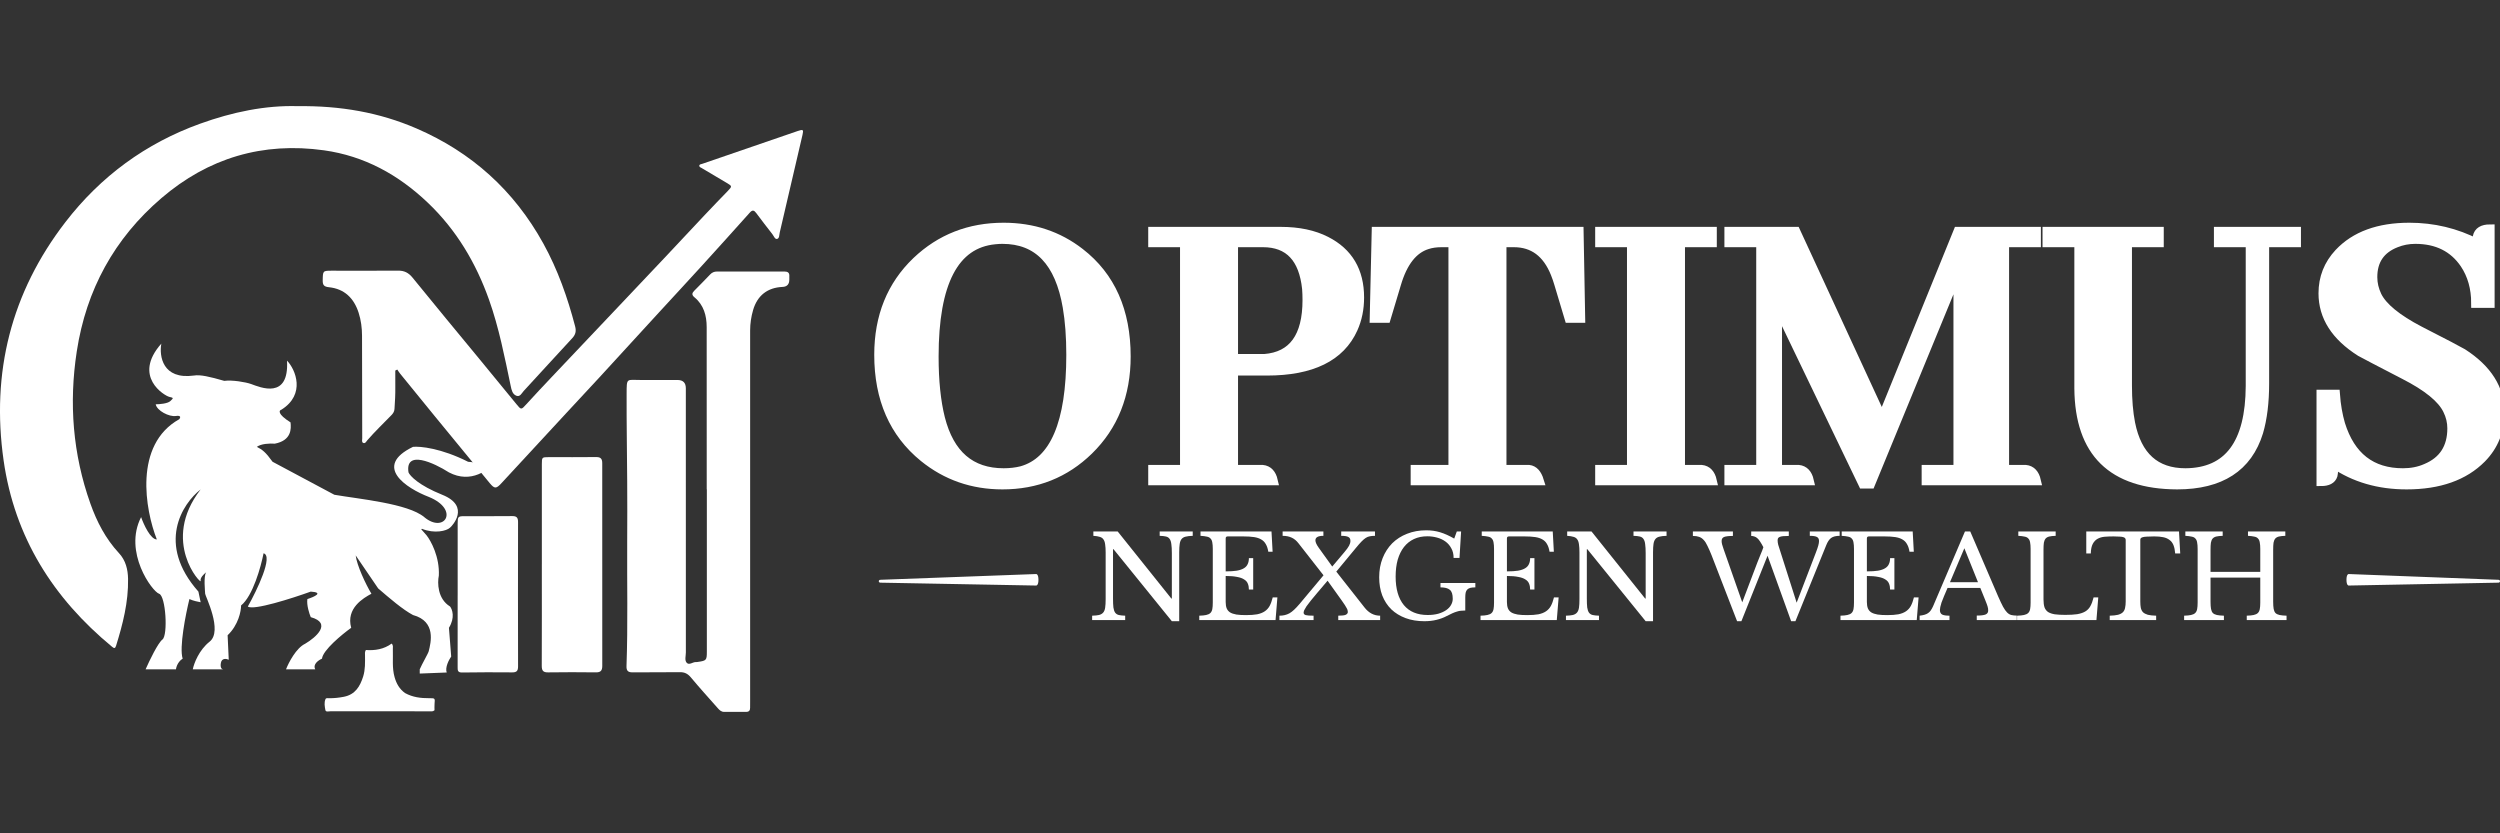 <svg width="165" height="55" viewBox="0 0 165 55" fill="none" xmlns="http://www.w3.org/2000/svg">
<rect x="0" y="0" width="165" height="55" fill="#333333" stroke="none"/>
<g clip-path="url(#clip0_1573_184)">
<g clip-path="url(#clip1_1573_184)">
<path d="M19.646 7.006C22.46 6.971 25.034 7.417 27.488 8.478C31.127 10.05 33.926 12.57 35.858 16.068C36.812 17.796 37.461 19.637 37.959 21.542C38.042 21.859 37.988 22.084 37.765 22.324C36.691 23.477 35.636 24.648 34.565 25.804C34.434 25.946 34.325 26.219 34.075 26.117C33.819 26.013 33.762 25.738 33.708 25.48C33.306 23.561 32.934 21.634 32.275 19.78C31.407 17.34 30.116 15.169 28.236 13.379C26.297 11.532 24.05 10.295 21.384 9.921C17.345 9.356 13.75 10.423 10.655 13.075C7.552 15.732 5.69 19.123 5.067 23.192C4.542 26.615 4.805 29.972 5.966 33.239C6.393 34.442 6.976 35.566 7.856 36.512C8.295 36.984 8.441 37.58 8.452 38.208C8.479 39.734 8.107 41.189 7.658 42.629C7.6 42.813 7.525 42.793 7.4 42.69C3.508 39.481 0.963 35.459 0.238 30.388C-0.591 24.582 0.736 19.309 4.313 14.665C6.647 11.636 9.618 9.457 13.21 8.163C15.34 7.394 17.524 6.942 19.646 7.006Z" fill="white"/>
<path d="M35.762 37.261C35.762 35.053 35.762 32.846 35.762 30.638C35.762 30.177 35.769 30.172 36.225 30.171C37.263 30.171 38.301 30.179 39.34 30.166C39.643 30.162 39.749 30.275 39.748 30.575C39.744 35.034 39.743 39.494 39.75 43.953C39.75 44.276 39.63 44.38 39.32 44.376C38.271 44.363 37.221 44.361 36.172 44.377C35.851 44.381 35.755 44.266 35.756 43.949C35.766 41.719 35.761 39.49 35.761 37.26L35.762 37.261Z" fill="white"/>
<path d="M30.206 39.278C30.206 37.694 30.205 36.109 30.206 34.526C30.206 34.098 30.236 34.069 30.657 34.068C31.707 34.066 32.757 34.074 33.807 34.062C34.094 34.059 34.192 34.159 34.191 34.451C34.184 37.63 34.185 40.809 34.192 43.988C34.193 44.278 34.097 44.379 33.809 44.377C32.704 44.367 31.598 44.367 30.494 44.385C30.199 44.391 30.204 44.231 30.204 44.029C30.205 42.445 30.205 40.861 30.205 39.277L30.206 39.278Z" fill="white"/>
<path d="M46.644 32.298C46.644 28.728 46.647 25.158 46.641 21.589C46.639 20.825 46.448 20.128 45.831 19.619C45.646 19.467 45.664 19.342 45.826 19.183C46.181 18.832 46.526 18.47 46.873 18.111C46.995 17.984 47.135 17.921 47.315 17.921C48.796 17.924 50.277 17.925 51.758 17.919C51.993 17.919 52.116 17.996 52.095 18.247C52.09 18.313 52.095 18.381 52.095 18.448C52.096 18.761 51.947 18.924 51.646 18.937C50.657 18.98 49.987 19.5 49.705 20.462C49.577 20.902 49.509 21.352 49.509 21.814C49.511 29.991 49.509 38.169 49.509 46.346C49.509 46.469 49.505 46.591 49.507 46.714C49.511 46.892 49.43 46.984 49.25 46.984C48.763 46.983 48.277 46.981 47.791 46.984C47.601 46.985 47.486 46.865 47.375 46.741C46.779 46.068 46.175 45.401 45.599 44.711C45.393 44.465 45.184 44.358 44.865 44.363C43.826 44.38 42.787 44.362 41.748 44.375C41.441 44.379 41.338 44.26 41.349 43.96C41.447 41.206 41.378 38.451 41.395 35.696C41.404 34.383 41.402 33.069 41.395 31.757C41.385 29.842 41.349 27.927 41.357 26.012C41.362 24.897 41.341 25.083 42.292 25.079C43.099 25.076 43.906 25.079 44.713 25.079C45.08 25.079 45.264 25.261 45.265 25.624C45.265 31.436 45.265 37.249 45.267 43.061C45.267 43.293 45.17 43.575 45.323 43.743C45.49 43.926 45.729 43.678 45.944 43.696C45.987 43.699 46.033 43.691 46.077 43.684C46.62 43.605 46.652 43.571 46.652 43.007C46.653 39.437 46.652 35.867 46.652 32.297C46.649 32.297 46.646 32.297 46.643 32.297L46.644 32.298Z" fill="white"/>
<path d="M26.089 24.459C26.089 24.824 26.084 25.188 26.09 25.553C26.098 26.032 26.068 26.51 26.037 26.989C26.025 27.16 25.95 27.28 25.838 27.395C25.304 27.944 24.751 28.474 24.247 29.053C24.175 29.136 24.105 29.298 23.967 29.23C23.858 29.177 23.907 29.027 23.907 28.92C23.901 26.668 23.901 24.414 23.894 22.162C23.893 21.647 23.828 21.136 23.671 20.646C23.362 19.68 22.733 19.062 21.706 18.956C21.391 18.923 21.293 18.817 21.299 18.506C21.312 17.865 21.299 17.866 21.93 17.866C23.378 17.866 24.826 17.875 26.274 17.862C26.684 17.858 26.966 18.001 27.232 18.329C28.677 20.115 30.148 21.881 31.608 23.655C32.433 24.657 33.257 25.662 34.079 26.668C34.399 27.06 34.399 27.054 34.73 26.69C35.282 26.082 35.845 25.484 36.41 24.887C37.973 23.234 39.541 21.585 41.104 19.931C42.911 18.02 44.723 16.113 46.515 14.188C47.015 13.651 47.529 13.13 48.036 12.602C48.327 12.299 48.323 12.284 47.974 12.078C47.42 11.753 46.868 11.424 46.317 11.095C46.252 11.056 46.151 11.028 46.153 10.945C46.155 10.834 46.276 10.838 46.353 10.811C48.454 10.088 50.556 9.365 52.659 8.644C53.01 8.524 53.045 8.555 52.964 8.905C52.467 11.054 51.968 13.203 51.462 15.35C51.427 15.501 51.447 15.744 51.276 15.772C51.144 15.793 51.066 15.57 50.972 15.449C50.619 14.991 50.26 14.539 49.919 14.072C49.773 13.873 49.665 13.833 49.484 14.036C48.433 15.21 47.379 16.381 46.318 17.546C45.369 18.588 44.409 19.621 43.456 20.659C42.166 22.066 40.878 23.476 39.586 24.881C38.843 25.689 38.091 26.491 37.344 27.297C35.926 28.827 34.508 30.357 33.094 31.892C32.751 32.264 32.644 32.277 32.315 31.879C31.101 30.407 29.891 28.929 28.681 27.452C27.922 26.524 27.166 25.594 26.41 24.663C26.34 24.577 26.283 24.481 26.22 24.39C26.176 24.412 26.132 24.435 26.088 24.458L26.089 24.459Z" fill="white"/>
<path d="M26.735 45.743C27.244 46.024 27.778 46.083 28.324 46.081C28.718 46.079 28.714 46.076 28.68 46.462C28.668 46.606 28.678 46.753 28.678 46.877C28.558 46.979 28.447 46.946 28.345 46.946C26.166 46.948 23.987 46.948 21.808 46.944C21.692 46.944 21.502 47.01 21.475 46.863C21.432 46.63 21.382 46.377 21.482 46.143C21.521 46.05 21.637 46.083 21.721 46.083C22.05 46.085 22.371 46.051 22.697 45.987C23.444 45.84 23.763 45.303 23.969 44.649C24.112 44.194 24.094 43.721 24.091 43.251C24.09 43.146 24.066 43.036 24.146 42.9C24.743 42.944 25.336 42.853 25.848 42.476C25.969 42.595 25.924 42.718 25.928 42.828C25.951 43.453 25.868 44.083 26.044 44.698C26.164 45.115 26.359 45.476 26.735 45.743Z" fill="white"/>
<path d="M10.648 22.678C10.5 23.498 10.722 25.067 12.798 24.786C13.218 24.716 13.827 24.856 14.8 25.137C15.319 25.067 16.208 25.214 16.58 25.348C17.163 25.559 19.091 26.402 18.943 23.802C19.512 24.388 20.183 26.022 18.582 27.034C18.409 27.081 18.285 27.315 19.175 27.877C19.224 28.298 19.24 29.071 18.137 29.282C17.791 29.258 17.238 29.282 16.951 29.492C17.321 29.68 17.534 29.844 17.989 30.476L22.067 32.654C23.689 32.935 26.931 33.23 27.999 34.129C29.334 35.253 30.372 33.637 28.296 32.794C26.837 32.232 24.588 30.785 27.258 29.492C27.727 29.446 29.111 29.577 30.891 30.476C31.43 30.555 32.443 30.61 32.825 30.327C32.879 30.257 32.927 30.189 32.967 30.125C32.948 30.206 32.898 30.273 32.825 30.327C32.285 31.028 31.086 31.945 29.63 31.178C28.642 30.546 26.724 29.661 26.961 31.178C27.06 31.413 27.643 32.035 29.186 32.654C31.113 33.426 29.769 34.761 29.769 34.761L29.695 34.831C29.473 35.042 28.681 35.239 27.851 34.902C27.777 34.925 27.767 34.902 28.147 35.323C28.444 35.698 29.022 36.756 28.963 37.992C28.864 38.461 28.874 39.524 29.705 40.03C29.853 40.217 30.046 40.76 29.63 41.435L29.779 43.331C29.63 43.542 29.363 44.048 29.482 44.385L27.703 44.455V44.174C27.851 43.823 28.258 43.135 28.296 42.98C28.434 42.418 28.805 41.013 27.258 40.592C26.59 40.24 25.691 39.468 24.959 38.835L23.476 36.658C23.55 37.313 24.134 38.554 24.514 39.187C23.985 39.468 22.823 40.142 23.179 41.435C22.561 41.88 21.311 42.91 21.251 43.472C21.029 43.566 20.628 43.837 20.806 44.174H18.878C19.052 43.729 19.546 42.769 20.139 42.488C20.856 42.067 21.933 41.126 20.51 40.732C20.411 40.498 20.228 39.931 20.287 39.538C20.732 39.397 21.4 39.102 20.51 39.046C19.274 39.491 16.713 40.311 16.357 40.03C16.975 38.929 18.048 36.686 17.395 36.517C17.222 37.407 16.684 39.341 15.912 39.959C15.912 40.334 15.734 41.252 15.023 41.926L15.097 43.542C14.948 43.472 14.637 43.416 14.578 43.753C14.518 44.09 14.652 44.174 14.726 44.174H12.724C12.798 43.8 13.124 42.91 13.836 42.348C14.726 41.645 13.54 39.327 13.54 39.187C13.54 39.061 13.42 38.029 13.61 37.768C13.432 37.906 13.192 38.149 13.243 38.344C13.317 38.625 10.573 35.745 13.243 32.302C12.032 33.239 10.307 35.899 13.095 39.046L13.243 39.749C13.095 39.725 12.739 39.65 12.501 39.538C12.254 40.545 11.819 42.741 12.056 43.472C11.933 43.542 11.671 43.781 11.612 44.174H9.61C9.857 43.612 10.425 42.432 10.722 42.207C11.093 41.926 10.944 39.327 10.499 39.187C10.055 39.046 8.127 36.447 9.313 34.129C9.486 34.621 9.936 35.604 10.351 35.604C9.585 33.66 8.809 29.352 11.834 27.666C11.909 27.572 11.968 27.399 11.612 27.455C11.167 27.526 10.351 27.104 10.277 26.683C10.524 26.683 11.063 26.64 11.241 26.472C11.464 26.261 11.464 26.261 11.167 26.191C10.87 26.121 8.72 24.856 10.648 22.678Z" fill="white"/>
</g>
<mask id="path-4-outside-1_1573_184" maskUnits="userSpaceOnUse" x="57" y="14" width="109" height="19" fill="black">
<rect fill="white" x="57" y="14" width="109" height="19"/>
<path d="M66.241 15C68.165 15 69.845 15.557 71.28 16.673C73.309 18.245 74.324 20.53 74.324 23.527C74.324 26.05 73.502 28.116 71.857 29.724C70.3 31.241 68.402 32 66.162 32C64.185 32 62.453 31.397 60.966 30.19C58.989 28.582 58 26.324 58 23.418C58 20.895 58.831 18.839 60.493 17.248C62.068 15.749 63.984 15 66.241 15ZM66.241 31.205C66.661 31.205 67.055 31.159 67.422 31.068C69.591 30.465 70.676 27.915 70.676 23.418C70.676 22.23 70.597 21.178 70.44 20.265C69.933 17.285 68.507 15.795 66.162 15.795C66.005 15.795 65.838 15.804 65.663 15.823C62.986 16.078 61.648 18.647 61.648 23.527C61.648 25.136 61.788 26.498 62.068 27.613C62.68 30.008 64.071 31.205 66.241 31.205Z"/>
<path d="M83.353 16.015H81.41V23.665H83.142C83.248 23.665 83.353 23.665 83.457 23.665C85.33 23.518 86.266 22.23 86.266 19.798C86.266 19.543 86.257 19.296 86.239 19.058C86.029 17.029 85.067 16.015 83.353 16.015ZM84.035 31.726H76.083V30.985H78.182V16.015H76.083V15.274H84.534C85.706 15.274 86.703 15.484 87.525 15.905C88.995 16.654 89.73 17.897 89.73 19.634C89.73 20.383 89.59 21.069 89.31 21.69C88.47 23.555 86.572 24.487 83.615 24.487H81.41V30.985H83.326C83.694 31.022 83.93 31.269 84.035 31.726Z"/>
<path d="M101.593 31.726H93.404V30.985H95.897V16.015H95.136C94.786 16.015 94.472 16.06 94.192 16.152C93.264 16.444 92.591 17.303 92.171 18.729L91.488 21.005H90.701L90.832 15.274H104.217L104.322 21.005H103.561L102.879 18.729C102.809 18.491 102.73 18.263 102.642 18.044C102.1 16.691 101.19 16.015 99.913 16.015H99.126V30.985H100.91C101.225 31.022 101.453 31.269 101.593 31.726Z"/>
<path d="M113.009 31.726H105.582V30.985H107.681V16.015H105.582V15.274H113.009V16.015H110.909V30.985H112.3C112.668 31.022 112.904 31.269 113.009 31.726Z"/>
<path d="M134.399 15.274V16.015H132.299V30.985H133.69C134.057 31.022 134.294 31.269 134.399 31.726H127.129V30.985H129.228V17.907L123.454 31.945H122.956L117.313 20.21V30.985H118.704C119.072 31.022 119.308 31.269 119.413 31.726H114.111V30.985H116.211V16.015H114.111V15.274H118.52L124.216 27.613L129.228 15.274H134.399Z"/>
<path d="M135.107 16.015V15.274H142.508V16.015H140.409V25.447C140.409 26.397 140.479 27.229 140.619 27.942C141.056 30.117 142.263 31.205 144.24 31.205C147.075 31.187 148.501 29.276 148.518 25.474V16.015H146.419V15.274H151.563V16.015H149.463V25.31C149.463 26.553 149.332 27.622 149.069 28.518C148.352 30.839 146.559 32 143.689 32C139.403 31.982 137.242 29.861 137.207 25.639V16.015H135.107Z"/>
<path d="M165 27.229C165 28.417 164.598 29.423 163.793 30.245C162.638 31.415 160.985 32 158.832 32C156.995 32 155.394 31.534 154.03 30.602C154.03 30.949 154.012 31.205 153.977 31.369C153.89 31.643 153.627 31.781 153.19 31.781V26.023H154.135C154.187 26.735 154.301 27.393 154.476 27.997C155.141 30.136 156.514 31.205 158.596 31.205C159.156 31.205 159.664 31.104 160.118 30.903C161.256 30.428 161.824 29.55 161.824 28.271C161.824 27.851 161.728 27.448 161.536 27.064C161.168 26.297 160.215 25.52 158.675 24.734C157.013 23.875 156.051 23.372 155.788 23.226C154.143 22.184 153.321 20.895 153.321 19.36C153.321 18.336 153.671 17.45 154.371 16.7C155.438 15.567 156.987 15 159.016 15C160.608 15 162.096 15.357 163.478 16.069C163.478 15.905 163.487 15.759 163.504 15.631C163.574 15.283 163.854 15.11 164.344 15.11V20.018H163.399C163.399 19.012 163.154 18.144 162.664 17.413C161.929 16.334 160.845 15.795 159.41 15.795C158.955 15.795 158.526 15.877 158.124 16.042C157.109 16.444 156.602 17.194 156.602 18.29C156.602 18.711 156.698 19.122 156.89 19.524C157.258 20.274 158.194 21.041 159.699 21.827C161.343 22.668 162.288 23.162 162.533 23.308C164.178 24.368 165 25.675 165 27.229Z"/>
</mask>
<path d="M66.241 15C68.165 15 69.845 15.557 71.28 16.673C73.309 18.245 74.324 20.53 74.324 23.527C74.324 26.05 73.502 28.116 71.857 29.724C70.3 31.241 68.402 32 66.162 32C64.185 32 62.453 31.397 60.966 30.19C58.989 28.582 58 26.324 58 23.418C58 20.895 58.831 18.839 60.493 17.248C62.068 15.749 63.984 15 66.241 15ZM66.241 31.205C66.661 31.205 67.055 31.159 67.422 31.068C69.591 30.465 70.676 27.915 70.676 23.418C70.676 22.23 70.597 21.178 70.44 20.265C69.933 17.285 68.507 15.795 66.162 15.795C66.005 15.795 65.838 15.804 65.663 15.823C62.986 16.078 61.648 18.647 61.648 23.527C61.648 25.136 61.788 26.498 62.068 27.613C62.68 30.008 64.071 31.205 66.241 31.205Z" fill="white"/>
<path d="M83.353 16.015H81.41V23.665H83.142C83.248 23.665 83.353 23.665 83.457 23.665C85.33 23.518 86.266 22.23 86.266 19.798C86.266 19.543 86.257 19.296 86.239 19.058C86.029 17.029 85.067 16.015 83.353 16.015ZM84.035 31.726H76.083V30.985H78.182V16.015H76.083V15.274H84.534C85.706 15.274 86.703 15.484 87.525 15.905C88.995 16.654 89.73 17.897 89.73 19.634C89.73 20.383 89.59 21.069 89.31 21.69C88.47 23.555 86.572 24.487 83.615 24.487H81.41V30.985H83.326C83.694 31.022 83.93 31.269 84.035 31.726Z" fill="white"/>
<path d="M101.593 31.726H93.404V30.985H95.897V16.015H95.136C94.786 16.015 94.472 16.06 94.192 16.152C93.264 16.444 92.591 17.303 92.171 18.729L91.488 21.005H90.701L90.832 15.274H104.217L104.322 21.005H103.561L102.879 18.729C102.809 18.491 102.73 18.263 102.642 18.044C102.1 16.691 101.19 16.015 99.913 16.015H99.126V30.985H100.91C101.225 31.022 101.453 31.269 101.593 31.726Z" fill="white"/>
<path d="M113.009 31.726H105.582V30.985H107.681V16.015H105.582V15.274H113.009V16.015H110.909V30.985H112.3C112.668 31.022 112.904 31.269 113.009 31.726Z" fill="white"/>
<path d="M134.399 15.274V16.015H132.299V30.985H133.69C134.057 31.022 134.294 31.269 134.399 31.726H127.129V30.985H129.228V17.907L123.454 31.945H122.956L117.313 20.21V30.985H118.704C119.072 31.022 119.308 31.269 119.413 31.726H114.111V30.985H116.211V16.015H114.111V15.274H118.52L124.216 27.613L129.228 15.274H134.399Z" fill="white"/>
<path d="M135.107 16.015V15.274H142.508V16.015H140.409V25.447C140.409 26.397 140.479 27.229 140.619 27.942C141.056 30.117 142.263 31.205 144.24 31.205C147.075 31.187 148.501 29.276 148.518 25.474V16.015H146.419V15.274H151.563V16.015H149.463V25.31C149.463 26.553 149.332 27.622 149.069 28.518C148.352 30.839 146.559 32 143.689 32C139.403 31.982 137.242 29.861 137.207 25.639V16.015H135.107Z" fill="white"/>
<path d="M165 27.229C165 28.417 164.598 29.423 163.793 30.245C162.638 31.415 160.985 32 158.832 32C156.995 32 155.394 31.534 154.03 30.602C154.03 30.949 154.012 31.205 153.977 31.369C153.89 31.643 153.627 31.781 153.19 31.781V26.023H154.135C154.187 26.735 154.301 27.393 154.476 27.997C155.141 30.136 156.514 31.205 158.596 31.205C159.156 31.205 159.664 31.104 160.118 30.903C161.256 30.428 161.824 29.55 161.824 28.271C161.824 27.851 161.728 27.448 161.536 27.064C161.168 26.297 160.215 25.52 158.675 24.734C157.013 23.875 156.051 23.372 155.788 23.226C154.143 22.184 153.321 20.895 153.321 19.36C153.321 18.336 153.671 17.45 154.371 16.7C155.438 15.567 156.987 15 159.016 15C160.608 15 162.096 15.357 163.478 16.069C163.478 15.905 163.487 15.759 163.504 15.631C163.574 15.283 163.854 15.11 164.344 15.11V20.018H163.399C163.399 19.012 163.154 18.144 162.664 17.413C161.929 16.334 160.845 15.795 159.41 15.795C158.955 15.795 158.526 15.877 158.124 16.042C157.109 16.444 156.602 17.194 156.602 18.29C156.602 18.711 156.698 19.122 156.89 19.524C157.258 20.274 158.194 21.041 159.699 21.827C161.343 22.668 162.288 23.162 162.533 23.308C164.178 24.368 165 25.675 165 27.229Z" fill="white"/>
<path d="M66.241 15C68.165 15 69.845 15.557 71.28 16.673C73.309 18.245 74.324 20.53 74.324 23.527C74.324 26.05 73.502 28.116 71.857 29.724C70.3 31.241 68.402 32 66.162 32C64.185 32 62.453 31.397 60.966 30.19C58.989 28.582 58 26.324 58 23.418C58 20.895 58.831 18.839 60.493 17.248C62.068 15.749 63.984 15 66.241 15ZM66.241 31.205C66.661 31.205 67.055 31.159 67.422 31.068C69.591 30.465 70.676 27.915 70.676 23.418C70.676 22.23 70.597 21.178 70.44 20.265C69.933 17.285 68.507 15.795 66.162 15.795C66.005 15.795 65.838 15.804 65.663 15.823C62.986 16.078 61.648 18.647 61.648 23.527C61.648 25.136 61.788 26.498 62.068 27.613C62.68 30.008 64.071 31.205 66.241 31.205Z" stroke="white" stroke-width="0.6" mask="url(#path-4-outside-1_1573_184)"/>
<path d="M83.353 16.015H81.41V23.665H83.142C83.248 23.665 83.353 23.665 83.457 23.665C85.33 23.518 86.266 22.23 86.266 19.798C86.266 19.543 86.257 19.296 86.239 19.058C86.029 17.029 85.067 16.015 83.353 16.015ZM84.035 31.726H76.083V30.985H78.182V16.015H76.083V15.274H84.534C85.706 15.274 86.703 15.484 87.525 15.905C88.995 16.654 89.73 17.897 89.73 19.634C89.73 20.383 89.59 21.069 89.31 21.69C88.47 23.555 86.572 24.487 83.615 24.487H81.41V30.985H83.326C83.694 31.022 83.93 31.269 84.035 31.726Z" stroke="white" stroke-width="0.6" mask="url(#path-4-outside-1_1573_184)"/>
<path d="M101.593 31.726H93.404V30.985H95.897V16.015H95.136C94.786 16.015 94.472 16.06 94.192 16.152C93.264 16.444 92.591 17.303 92.171 18.729L91.488 21.005H90.701L90.832 15.274H104.217L104.322 21.005H103.561L102.879 18.729C102.809 18.491 102.73 18.263 102.642 18.044C102.1 16.691 101.19 16.015 99.913 16.015H99.126V30.985H100.91C101.225 31.022 101.453 31.269 101.593 31.726Z" stroke="white" stroke-width="0.6" mask="url(#path-4-outside-1_1573_184)"/>
<path d="M113.009 31.726H105.582V30.985H107.681V16.015H105.582V15.274H113.009V16.015H110.909V30.985H112.3C112.668 31.022 112.904 31.269 113.009 31.726Z" stroke="white" stroke-width="0.6" mask="url(#path-4-outside-1_1573_184)"/>
<path d="M134.399 15.274V16.015H132.299V30.985H133.69C134.057 31.022 134.294 31.269 134.399 31.726H127.129V30.985H129.228V17.907L123.454 31.945H122.956L117.313 20.21V30.985H118.704C119.072 31.022 119.308 31.269 119.413 31.726H114.111V30.985H116.211V16.015H114.111V15.274H118.52L124.216 27.613L129.228 15.274H134.399Z" stroke="white" stroke-width="0.6" mask="url(#path-4-outside-1_1573_184)"/>
<path d="M135.107 16.015V15.274H142.508V16.015H140.409V25.447C140.409 26.397 140.479 27.229 140.619 27.942C141.056 30.117 142.263 31.205 144.24 31.205C147.075 31.187 148.501 29.276 148.518 25.474V16.015H146.419V15.274H151.563V16.015H149.463V25.31C149.463 26.553 149.332 27.622 149.069 28.518C148.352 30.839 146.559 32 143.689 32C139.403 31.982 137.242 29.861 137.207 25.639V16.015H135.107Z" stroke="white" stroke-width="0.6" mask="url(#path-4-outside-1_1573_184)"/>
<path d="M165 27.229C165 28.417 164.598 29.423 163.793 30.245C162.638 31.415 160.985 32 158.832 32C156.995 32 155.394 31.534 154.03 30.602C154.03 30.949 154.012 31.205 153.977 31.369C153.89 31.643 153.627 31.781 153.19 31.781V26.023H154.135C154.187 26.735 154.301 27.393 154.476 27.997C155.141 30.136 156.514 31.205 158.596 31.205C159.156 31.205 159.664 31.104 160.118 30.903C161.256 30.428 161.824 29.55 161.824 28.271C161.824 27.851 161.728 27.448 161.536 27.064C161.168 26.297 160.215 25.52 158.675 24.734C157.013 23.875 156.051 23.372 155.788 23.226C154.143 22.184 153.321 20.895 153.321 19.36C153.321 18.336 153.671 17.45 154.371 16.7C155.438 15.567 156.987 15 159.016 15C160.608 15 162.096 15.357 163.478 16.069C163.478 15.905 163.487 15.759 163.504 15.631C163.574 15.283 163.854 15.11 164.344 15.11V20.018H163.399C163.399 19.012 163.154 18.144 162.664 17.413C161.929 16.334 160.845 15.795 159.41 15.795C158.955 15.795 158.526 15.877 158.124 16.042C157.109 16.444 156.602 17.194 156.602 18.29C156.602 18.711 156.698 19.122 156.89 19.524C157.258 20.274 158.194 21.041 159.699 21.827C161.343 22.668 162.288 23.162 162.533 23.308C164.178 24.368 165 25.675 165 27.229Z" stroke="white" stroke-width="0.6" mask="url(#path-4-outside-1_1573_184)"/>
<path d="M77.342 41L73.492 36.246H73.459V39.489C73.459 39.742 73.467 39.942 73.484 40.089C73.505 40.235 73.543 40.349 73.597 40.43C73.656 40.511 73.737 40.565 73.84 40.59C73.948 40.615 74.089 40.63 74.262 40.635V40.924H72.081V40.635C72.27 40.63 72.422 40.615 72.535 40.59C72.654 40.559 72.746 40.506 72.811 40.43C72.876 40.354 72.919 40.248 72.94 40.111C72.962 39.97 72.973 39.78 72.973 39.542V36.458C72.973 36.246 72.962 36.071 72.94 35.934C72.924 35.792 72.886 35.681 72.827 35.6C72.773 35.519 72.692 35.463 72.584 35.433C72.476 35.398 72.335 35.375 72.162 35.365V35.076H73.767L77.309 39.504H77.342V36.511C77.342 36.263 77.331 36.066 77.309 35.919C77.293 35.767 77.255 35.651 77.196 35.57C77.142 35.489 77.061 35.435 76.953 35.41C76.85 35.385 76.712 35.37 76.539 35.365V35.076H78.72V35.365C78.531 35.37 78.377 35.387 78.258 35.418C78.144 35.443 78.055 35.494 77.99 35.57C77.926 35.646 77.882 35.754 77.861 35.896C77.839 36.038 77.828 36.225 77.828 36.458V41H77.342Z" fill="white"/>
<path d="M80.895 37.711C81.187 37.711 81.43 37.696 81.625 37.666C81.825 37.63 81.981 37.577 82.095 37.506C82.214 37.435 82.297 37.344 82.346 37.233C82.4 37.121 82.427 36.99 82.427 36.838H82.711V38.911H82.427C82.427 38.76 82.403 38.628 82.354 38.517C82.311 38.405 82.23 38.314 82.111 38.243C81.998 38.167 81.841 38.111 81.641 38.076C81.446 38.035 81.198 38.015 80.895 38.015V39.732C80.895 39.899 80.917 40.038 80.96 40.149C81.003 40.256 81.076 40.344 81.179 40.415C81.287 40.481 81.427 40.529 81.6 40.559C81.773 40.585 81.987 40.597 82.241 40.597C82.527 40.597 82.77 40.58 82.97 40.544C83.17 40.504 83.338 40.438 83.473 40.347C83.608 40.256 83.716 40.137 83.797 39.99C83.878 39.838 83.946 39.651 84 39.428H84.308L84.186 40.924H79.152V40.635C79.341 40.63 79.493 40.615 79.606 40.59C79.725 40.565 79.817 40.522 79.882 40.461C79.947 40.4 79.99 40.314 80.012 40.203C80.033 40.091 80.044 39.947 80.044 39.77V36.23C80.044 36.053 80.033 35.911 80.012 35.805C79.995 35.694 79.958 35.608 79.898 35.547C79.844 35.481 79.763 35.438 79.655 35.418C79.547 35.392 79.406 35.375 79.233 35.365V35.076H83.919L83.992 36.413H83.708C83.676 36.21 83.621 36.046 83.546 35.919C83.476 35.787 83.376 35.684 83.246 35.608C83.122 35.532 82.962 35.478 82.768 35.448C82.573 35.418 82.338 35.403 82.062 35.403H81.033C80.941 35.403 80.895 35.446 80.895 35.532V37.711Z" fill="white"/>
<path d="M90.06 40.096C90.341 40.456 90.684 40.635 91.089 40.635V40.924H88.325V40.635C88.568 40.635 88.733 40.615 88.82 40.575C88.911 40.529 88.957 40.468 88.957 40.392C88.957 40.357 88.952 40.322 88.941 40.286C88.936 40.246 88.917 40.197 88.884 40.142C88.857 40.086 88.817 40.018 88.763 39.937C88.709 39.856 88.636 39.749 88.544 39.618L87.62 38.327L86.923 39.147C86.755 39.344 86.615 39.514 86.501 39.656C86.388 39.797 86.296 39.919 86.226 40.02C86.161 40.121 86.112 40.205 86.08 40.271C86.053 40.337 86.039 40.392 86.039 40.438C86.039 40.514 86.085 40.567 86.177 40.597C86.269 40.623 86.442 40.635 86.696 40.635V40.924H84.442V40.635C84.572 40.635 84.688 40.623 84.791 40.597C84.899 40.572 85.004 40.532 85.107 40.476C85.21 40.415 85.312 40.337 85.415 40.24C85.523 40.139 85.639 40.015 85.764 39.868L87.352 37.97L85.707 35.866C85.572 35.689 85.42 35.562 85.253 35.486C85.085 35.405 84.885 35.365 84.653 35.365V35.076H87.344V35.365C86.993 35.365 86.817 35.463 86.817 35.661C86.817 35.787 86.893 35.954 87.044 36.162L87.928 37.392L88.722 36.451C88.874 36.273 88.979 36.129 89.038 36.018C89.098 35.906 89.128 35.8 89.128 35.699C89.128 35.572 89.082 35.486 88.99 35.441C88.903 35.39 88.747 35.365 88.52 35.365V35.076H90.749V35.365C90.619 35.365 90.506 35.375 90.408 35.395C90.317 35.41 90.227 35.446 90.141 35.501C90.054 35.557 89.96 35.638 89.857 35.744C89.754 35.851 89.63 35.992 89.484 36.17L88.195 37.727L90.06 40.096Z" fill="white"/>
<path d="M94.009 41C93.55 41 93.136 40.932 92.769 40.795C92.401 40.658 92.088 40.466 91.828 40.218C91.569 39.965 91.369 39.658 91.228 39.299C91.093 38.939 91.026 38.539 91.026 38.099C91.026 37.638 91.102 37.218 91.253 36.838C91.404 36.458 91.615 36.132 91.885 35.858C92.161 35.585 92.488 35.375 92.866 35.228C93.25 35.076 93.671 35 94.13 35C94.455 35 94.76 35.043 95.046 35.129C95.333 35.215 95.644 35.354 95.979 35.547L96.149 35.076H96.433L96.327 36.823H95.938C95.938 36.575 95.887 36.362 95.784 36.185C95.687 36.002 95.557 35.853 95.395 35.737C95.233 35.62 95.046 35.534 94.836 35.478C94.63 35.423 94.42 35.395 94.203 35.395C93.874 35.395 93.579 35.456 93.32 35.577C93.061 35.699 92.842 35.873 92.663 36.101C92.485 36.329 92.347 36.608 92.25 36.937C92.158 37.266 92.112 37.638 92.112 38.053C92.112 38.868 92.293 39.496 92.655 39.937C93.017 40.372 93.541 40.59 94.228 40.59C94.487 40.59 94.719 40.562 94.925 40.506C95.13 40.446 95.303 40.367 95.444 40.271C95.59 40.17 95.698 40.056 95.768 39.929C95.844 39.797 95.881 39.661 95.881 39.519C95.881 39.225 95.817 39.028 95.687 38.927C95.563 38.82 95.357 38.767 95.071 38.767V38.478H97.373V38.767C97.243 38.767 97.135 38.777 97.049 38.797C96.962 38.818 96.892 38.856 96.838 38.911C96.789 38.962 96.754 39.03 96.733 39.117C96.716 39.203 96.708 39.311 96.708 39.443V40.294C96.606 40.294 96.511 40.299 96.424 40.309C96.343 40.314 96.257 40.332 96.165 40.362C96.073 40.387 95.971 40.425 95.857 40.476C95.749 40.522 95.619 40.585 95.468 40.666C95.279 40.767 95.06 40.848 94.811 40.909C94.568 40.97 94.301 41 94.009 41Z" fill="white"/>
<path d="M99.457 37.711C99.749 37.711 99.992 37.696 100.187 37.666C100.387 37.63 100.543 37.577 100.657 37.506C100.776 37.435 100.859 37.344 100.908 37.233C100.962 37.121 100.989 36.99 100.989 36.838H101.273V38.911H100.989C100.989 38.76 100.965 38.628 100.916 38.517C100.873 38.405 100.792 38.314 100.673 38.243C100.56 38.167 100.403 38.111 100.203 38.076C100.008 38.035 99.76 38.015 99.457 38.015V39.732C99.457 39.899 99.479 40.038 99.522 40.149C99.565 40.256 99.638 40.344 99.741 40.415C99.849 40.481 99.989 40.529 100.162 40.559C100.335 40.585 100.549 40.597 100.803 40.597C101.089 40.597 101.332 40.58 101.532 40.544C101.732 40.504 101.9 40.438 102.035 40.347C102.17 40.256 102.278 40.137 102.359 39.99C102.44 39.838 102.508 39.651 102.562 39.428H102.87L102.748 40.924H97.714V40.635C97.903 40.63 98.055 40.615 98.168 40.59C98.287 40.565 98.379 40.522 98.444 40.461C98.509 40.4 98.552 40.314 98.574 40.203C98.595 40.091 98.606 39.947 98.606 39.77V36.23C98.606 36.053 98.595 35.911 98.574 35.805C98.557 35.694 98.519 35.608 98.46 35.547C98.406 35.481 98.325 35.438 98.217 35.418C98.109 35.392 97.968 35.375 97.795 35.365V35.076H102.481L102.554 36.413H102.27C102.237 36.21 102.183 36.046 102.108 35.919C102.038 35.787 101.938 35.684 101.808 35.608C101.684 35.532 101.524 35.478 101.33 35.448C101.135 35.418 100.9 35.403 100.624 35.403H99.595C99.503 35.403 99.457 35.446 99.457 35.532V37.711Z" fill="white"/>
<path d="M108.614 41L104.763 36.246H104.731V39.489C104.731 39.742 104.739 39.942 104.755 40.089C104.777 40.235 104.815 40.349 104.869 40.43C104.928 40.511 105.009 40.565 105.112 40.59C105.22 40.615 105.36 40.63 105.533 40.635V40.924H103.353V40.635C103.542 40.63 103.693 40.615 103.807 40.59C103.926 40.559 104.017 40.506 104.082 40.43C104.147 40.354 104.19 40.248 104.212 40.111C104.234 39.97 104.244 39.78 104.244 39.542V36.458C104.244 36.246 104.234 36.071 104.212 35.934C104.196 35.792 104.158 35.681 104.099 35.6C104.044 35.519 103.963 35.463 103.855 35.433C103.747 35.398 103.607 35.375 103.434 35.365V35.076H105.039L108.581 39.504H108.614V36.511C108.614 36.263 108.603 36.066 108.581 35.919C108.565 35.767 108.527 35.651 108.468 35.57C108.414 35.489 108.333 35.435 108.225 35.41C108.122 35.385 107.984 35.37 107.811 35.365V35.076H109.992V35.365C109.803 35.37 109.648 35.387 109.53 35.418C109.416 35.443 109.327 35.494 109.262 35.57C109.197 35.646 109.154 35.754 109.132 35.896C109.111 36.038 109.1 36.225 109.1 36.458V41H108.614Z" fill="white"/>
<path d="M118.579 39.777L119.844 36.481C119.92 36.283 119.974 36.127 120.006 36.01C120.038 35.894 120.055 35.792 120.055 35.706C120.055 35.575 120.009 35.486 119.917 35.441C119.83 35.39 119.674 35.365 119.447 35.365V35.076H121.416V35.365C121.168 35.365 120.979 35.413 120.849 35.509C120.725 35.605 120.619 35.762 120.533 35.98L118.498 41H118.215L116.658 36.678L114.932 41H114.648L112.962 36.641C112.865 36.398 112.775 36.195 112.694 36.033C112.619 35.866 112.535 35.734 112.443 35.638C112.357 35.542 112.257 35.473 112.143 35.433C112.03 35.392 111.892 35.372 111.73 35.372V35.076H114.372V35.372C114.097 35.372 113.902 35.395 113.789 35.441C113.681 35.486 113.627 35.575 113.627 35.706C113.627 35.772 113.637 35.848 113.659 35.934C113.681 36.02 113.713 36.121 113.756 36.238L114.988 39.754L115.985 37.127C116.061 36.929 116.134 36.747 116.204 36.58C116.28 36.408 116.339 36.253 116.383 36.117C116.307 35.97 116.237 35.848 116.172 35.752C116.112 35.656 116.05 35.58 115.985 35.524C115.926 35.468 115.861 35.43 115.791 35.41C115.726 35.385 115.656 35.372 115.58 35.372V35.076H118.061V35.372C117.904 35.372 117.777 35.377 117.68 35.387C117.582 35.398 117.507 35.415 117.453 35.441C117.404 35.461 117.369 35.491 117.347 35.532C117.331 35.572 117.323 35.62 117.323 35.676C117.323 35.752 117.336 35.846 117.363 35.957C117.396 36.063 117.439 36.2 117.493 36.367L118.579 39.777Z" fill="white"/>
<path d="M123.214 37.711C123.506 37.711 123.749 37.696 123.944 37.666C124.144 37.63 124.3 37.577 124.414 37.506C124.533 37.435 124.617 37.344 124.665 37.233C124.719 37.121 124.746 36.99 124.746 36.838H125.03V38.911H124.746C124.746 38.76 124.722 38.628 124.673 38.517C124.63 38.405 124.549 38.314 124.43 38.243C124.317 38.167 124.16 38.111 123.96 38.076C123.765 38.035 123.517 38.015 123.214 38.015V39.732C123.214 39.899 123.236 40.038 123.279 40.149C123.322 40.256 123.395 40.344 123.498 40.415C123.606 40.481 123.747 40.529 123.919 40.559C124.092 40.585 124.306 40.597 124.56 40.597C124.846 40.597 125.089 40.58 125.289 40.544C125.489 40.504 125.657 40.438 125.792 40.347C125.927 40.256 126.035 40.137 126.116 39.99C126.197 39.838 126.265 39.651 126.319 39.428H126.627L126.505 40.924H121.471V40.635C121.661 40.63 121.812 40.615 121.925 40.59C122.044 40.565 122.136 40.522 122.201 40.461C122.266 40.4 122.309 40.314 122.331 40.203C122.352 40.091 122.363 39.947 122.363 39.77V36.23C122.363 36.053 122.352 35.911 122.331 35.805C122.314 35.694 122.277 35.608 122.217 35.547C122.163 35.481 122.082 35.438 121.974 35.418C121.866 35.392 121.725 35.375 121.552 35.365V35.076H126.238L126.311 36.413H126.027C125.995 36.21 125.941 36.046 125.865 35.919C125.795 35.787 125.695 35.684 125.565 35.608C125.441 35.532 125.281 35.478 125.087 35.448C124.892 35.418 124.657 35.403 124.381 35.403H123.352C123.26 35.403 123.214 35.446 123.214 35.532V37.711Z" fill="white"/>
<path d="M130.701 38.805H128.537C128.445 39.013 128.366 39.197 128.301 39.359C128.237 39.517 128.183 39.653 128.139 39.77C128.102 39.886 128.074 39.985 128.058 40.066C128.042 40.147 128.034 40.213 128.034 40.263C128.034 40.405 128.083 40.504 128.18 40.559C128.277 40.61 128.439 40.635 128.666 40.635V40.924H126.696V40.635C126.821 40.62 126.926 40.6 127.013 40.575C127.104 40.549 127.183 40.514 127.248 40.468C127.318 40.423 127.377 40.365 127.426 40.294C127.48 40.218 127.531 40.127 127.58 40.02L129.688 35.076H130.036L131.876 39.359C132.001 39.643 132.109 39.871 132.2 40.043C132.292 40.21 132.382 40.337 132.468 40.423C132.554 40.509 132.646 40.565 132.744 40.59C132.846 40.615 132.968 40.628 133.108 40.628V40.924H130.466V40.628C130.752 40.628 130.949 40.602 131.058 40.552C131.166 40.501 131.22 40.418 131.22 40.301C131.22 40.251 131.217 40.205 131.212 40.165C131.206 40.119 131.195 40.071 131.179 40.02C131.168 39.97 131.149 39.914 131.122 39.853C131.101 39.787 131.071 39.711 131.033 39.625L130.701 38.805ZM128.699 38.425H130.547L129.647 36.185L128.699 38.425Z" fill="white"/>
<path d="M138.365 40.924H133.128V40.635C133.317 40.63 133.469 40.615 133.582 40.59C133.701 40.565 133.793 40.522 133.858 40.461C133.923 40.4 133.966 40.314 133.988 40.203C134.009 40.091 134.02 39.947 134.02 39.77V36.23C134.02 36.053 134.009 35.911 133.988 35.805C133.971 35.694 133.934 35.608 133.874 35.547C133.82 35.481 133.739 35.438 133.631 35.418C133.523 35.392 133.382 35.375 133.209 35.365V35.076H135.674V35.365C135.501 35.37 135.36 35.385 135.252 35.41C135.149 35.435 135.068 35.481 135.009 35.547C134.955 35.613 134.917 35.704 134.895 35.82C134.879 35.937 134.871 36.091 134.871 36.283V39.557C134.871 39.77 134.893 39.944 134.936 40.081C134.985 40.213 135.063 40.316 135.171 40.392C135.285 40.463 135.433 40.514 135.617 40.544C135.801 40.57 136.033 40.582 136.314 40.582C136.622 40.582 136.881 40.567 137.092 40.537C137.303 40.501 137.479 40.443 137.619 40.362C137.765 40.276 137.878 40.16 137.96 40.013C138.046 39.861 138.119 39.666 138.178 39.428H138.486L138.365 40.924Z" fill="white"/>
<path d="M143.895 36.527H143.562C143.546 36.309 143.508 36.127 143.449 35.98C143.389 35.833 143.303 35.719 143.189 35.638C143.081 35.552 142.944 35.491 142.776 35.456C142.609 35.42 142.409 35.403 142.176 35.403C141.976 35.403 141.814 35.408 141.69 35.418C141.571 35.423 141.479 35.435 141.414 35.456C141.349 35.476 141.306 35.501 141.285 35.532C141.268 35.557 141.26 35.592 141.26 35.638V39.701C141.26 39.863 141.271 40.002 141.293 40.119C141.32 40.235 141.368 40.332 141.439 40.408C141.514 40.478 141.62 40.534 141.755 40.575C141.895 40.61 142.079 40.63 142.306 40.635V40.924H139.242V40.635C139.469 40.63 139.652 40.61 139.793 40.575C139.934 40.534 140.039 40.478 140.109 40.408C140.185 40.332 140.233 40.235 140.255 40.119C140.282 40.002 140.296 39.863 140.296 39.701V35.638C140.296 35.592 140.285 35.557 140.263 35.532C140.247 35.501 140.209 35.476 140.15 35.456C140.096 35.435 140.017 35.423 139.915 35.418C139.812 35.408 139.674 35.403 139.501 35.403C139.29 35.403 139.093 35.41 138.909 35.425C138.731 35.441 138.574 35.486 138.439 35.562C138.31 35.633 138.204 35.744 138.123 35.896C138.042 36.048 137.999 36.258 137.993 36.527H137.694V35.076H143.814L143.895 36.527Z" fill="white"/>
<path d="M150.029 39.717C150.029 39.909 150.04 40.066 150.061 40.187C150.083 40.304 150.123 40.395 150.183 40.461C150.248 40.522 150.337 40.565 150.45 40.59C150.569 40.615 150.723 40.63 150.912 40.635V40.924H148.286V40.635C148.475 40.63 148.626 40.615 148.74 40.59C148.859 40.565 148.951 40.522 149.016 40.461C149.08 40.4 149.124 40.314 149.145 40.203C149.167 40.091 149.178 39.947 149.178 39.77V38.121H145.895V39.717C145.895 39.909 145.906 40.066 145.927 40.187C145.949 40.304 145.989 40.395 146.049 40.461C146.114 40.522 146.203 40.565 146.316 40.59C146.435 40.615 146.589 40.63 146.778 40.635V40.924H144.152V40.635C144.341 40.63 144.492 40.615 144.606 40.59C144.725 40.565 144.817 40.522 144.881 40.461C144.946 40.4 144.99 40.314 145.011 40.203C145.033 40.091 145.044 39.947 145.044 39.77V36.23C145.044 36.053 145.033 35.911 145.011 35.805C144.995 35.694 144.957 35.608 144.898 35.547C144.844 35.481 144.763 35.438 144.654 35.418C144.546 35.392 144.406 35.375 144.233 35.365V35.076H146.697V35.365C146.524 35.37 146.384 35.385 146.276 35.41C146.173 35.435 146.092 35.481 146.033 35.547C145.978 35.613 145.941 35.704 145.919 35.82C145.903 35.937 145.895 36.091 145.895 36.283V37.742H149.178V36.23C149.178 36.053 149.167 35.911 149.145 35.805C149.129 35.694 149.091 35.608 149.032 35.547C148.978 35.481 148.897 35.438 148.789 35.418C148.68 35.392 148.54 35.375 148.367 35.365V35.076H150.831V35.365C150.658 35.37 150.518 35.385 150.41 35.41C150.307 35.435 150.226 35.481 150.167 35.547C150.113 35.613 150.075 35.704 150.053 35.82C150.037 35.937 150.029 36.091 150.029 36.283V39.717Z" fill="white"/>
<path d="M155.005 37.886C155.005 37.886 164.76 38.266 164.897 38.266C165.034 38.266 165.034 38.456 164.897 38.456C164.76 38.456 155.005 38.646 155.005 38.646C155.005 38.646 154.867 38.646 154.867 38.266C154.867 37.886 155.005 37.886 155.005 37.886Z" fill="white"/>
<path d="M68.395 37.886C68.395 37.886 58.25 38.266 58.107 38.266C57.964 38.266 57.964 38.456 58.107 38.456C58.25 38.456 68.395 38.646 68.395 38.646C68.395 38.646 68.538 38.646 68.538 38.266C68.538 37.886 68.395 37.886 68.395 37.886Z" fill="white"/>
</g>
<defs>
<clipPath id="clip0_1573_184">
<rect width="165" height="55" fill="white"/>
</clipPath>
<clipPath id="clip1_1573_184">
<rect width="53" height="40" fill="white" transform="translate(0 7)"/>
</clipPath>
</defs>
</svg>
